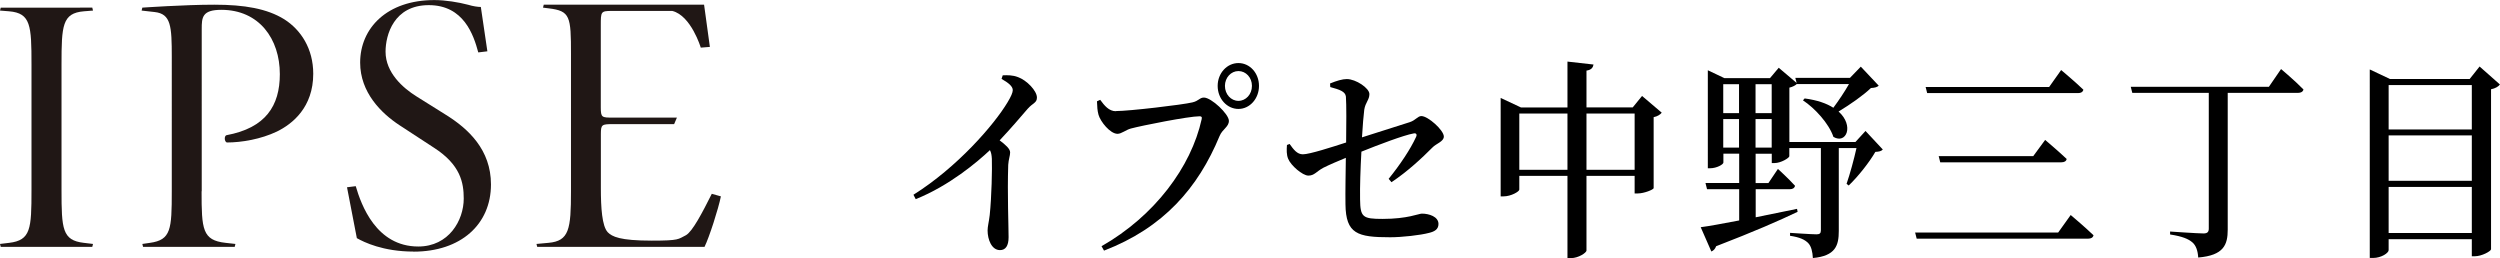 <?xml version="1.0" encoding="UTF-8"?>
<svg id="_イヤー_2" data-name="レイヤー 2" xmlns="http://www.w3.org/2000/svg" width="340.55" height="35.17" viewBox="0 0 340.55 35.17">
  <defs>
    <style>
      .cls-1 {
        fill: #201715;
      }
    </style>
  </defs>
  <g id="_マホ" data-name="スマホ">
    <g>
      <g>
        <path d="M136.58,10.26c.65-.03,1.37-.03,2.05,.23,1.25,.43,2.62,1.9,2.62,2.79,0,.75-.54,.72-1.27,1.55-.93,1.07-2.23,2.62-3.81,4.29,.8,.6,1.43,1.15,1.43,1.64,0,.46-.21,.92-.26,1.7-.13,4,.05,8.26,.05,9.85,0,1.15-.39,1.76-1.17,1.76-1.14,0-1.69-1.44-1.69-2.68,0-.55,.18-1.15,.29-2.1,.26-2.48,.34-6.36,.29-7.66-.03-.49-.08-.83-.26-1.18-1.71,1.61-5.52,4.84-10.11,6.68l-.31-.6c5.96-3.74,10.97-9.5,12.83-12.61,.47-.78,.7-1.32,.7-1.64,0-.52-.6-1.01-1.53-1.53l.16-.49Z"/>
        <path d="M152,15.13c1.82,0,9.1-.86,10.42-1.18,.88-.2,.99-.66,1.58-.66,1.01,0,3.4,2.25,3.4,3.17,0,.83-.88,1.12-1.27,2.07-2.93,7.08-7.65,12.5-15.74,15.61l-.34-.6c7.23-4.12,12.21-10.8,13.64-17.3,.08-.32-.05-.4-.29-.4-1.48,0-7.88,1.27-9.36,1.67-.65,.17-1.27,.72-1.81,.72-1.01,0-2.33-1.67-2.59-2.59-.16-.58-.18-1.07-.21-1.84l.44-.2c.57,.78,1.19,1.55,2.13,1.55Zm13.87-3.43c0-1.73,1.27-3.11,2.83-3.11s2.8,1.38,2.8,3.11-1.25,3.14-2.8,3.14-2.83-1.38-2.83-3.14Zm.99,0c0,1.15,.83,2.04,1.84,2.04s1.84-.89,1.84-2.04-.83-2.02-1.84-2.02-1.84,.89-1.84,2.02Z"/>
        <path d="M189.18,24.34c1.56-1.93,2.96-4.03,3.71-5.67,.18-.35,.03-.58-.34-.49-1.32,.23-4.87,1.58-7.1,2.48-.13,2.3-.21,4.81-.18,6.51,.03,2.42,.36,2.65,3.08,2.65,3.4,0,4.9-.72,5.34-.72,.96,0,2.26,.4,2.26,1.41,0,.75-.57,1.04-1.27,1.21-1.19,.32-3.71,.6-5.31,.6-4.46,0-6.04-.46-6.09-4.49-.03-1.73,.03-4.38,.05-6.33-1.04,.43-2.2,.92-3.06,1.35-1.01,.55-1.22,1.07-2.05,1.07-.78,0-2.39-1.38-2.75-2.3-.23-.55-.21-1.21-.16-1.87l.36-.14c.54,.75,1.01,1.41,1.81,1.41,.91,0,4.04-1.01,5.89-1.61,.03-2.33,.05-5.15-.03-6.25-.08-.69-.83-.95-2.13-1.3l-.03-.49c.91-.37,1.68-.6,2.28-.6,1.24,0,3.08,1.24,3.08,2.04s-.54,1.12-.7,2.13c-.1,.75-.21,2.13-.31,3.77,2.18-.69,5.16-1.64,6.51-2.07,.8-.26,1.09-.83,1.58-.83,.91,0,3.06,1.93,3.06,2.79,0,.69-1.04,.95-1.56,1.5-1.43,1.44-3.37,3.25-5.57,4.72l-.39-.46Z"/>
        <path d="M226.35,15.36c-.18,.23-.54,.49-1.09,.6v9.67c-.03,.2-1.3,.72-2.15,.72h-.44v-2.39h-6.56v10.16c0,.32-1.12,1.04-2.1,1.04h-.49v-11.2h-6.56v1.87c0,.26-1.12,.92-2.15,.92h-.39V13.34l2.77,1.3h6.33v-6.25l3.55,.4c-.08,.4-.26,.72-.96,.83v5.01h6.3l1.27-1.56,2.67,2.27Zm-12.83,7.77v-7.66h-6.56v7.66h6.56Zm9.15,0v-7.66h-6.56v7.66h6.56Z"/>
        <path d="M256.47,20.37c-.21,.23-.49,.29-1.01,.32-.83,1.44-2.36,3.37-3.63,4.58l-.29-.23c.47-1.35,1.01-3.34,1.35-4.87h-2.41v11.29c0,1.99-.44,3.4-3.53,3.69-.05-.86-.21-1.58-.62-2.02-.44-.46-1.12-.81-2.49-1.01v-.4s2.98,.2,3.6,.2c.44,0,.6-.14,.6-.55v-11.2h-4.3v1.12c-.03,.23-1.14,.92-2,.92h-.39v-1.27h-2.2v4h1.74l1.3-1.93s1.48,1.35,2.33,2.3c-.08,.32-.34,.46-.67,.46h-4.69v3.83c1.76-.35,3.68-.75,5.63-1.15l.08,.4c-2.44,1.18-5.96,2.71-11.1,4.69-.13,.37-.36,.6-.65,.72l-1.45-3.31c1.12-.14,2.98-.49,5.24-.92v-4.26h-4.38l-.21-.84h4.59v-4h-2.15v1.21c0,.26-.91,.78-1.81,.78h-.31V9.57l2.25,1.07h6.22l1.19-1.41,2.44,2.07-.18-.69h7.44l1.48-1.53,2.44,2.59c-.21,.2-.52,.29-1.06,.32-1.06,1.01-2.83,2.25-4.41,3.2,2.15,1.93,1.06,4.49-.7,3.46-.62-1.84-2.54-3.92-4.15-4.98l.23-.26c1.74,.23,3.01,.69,3.91,1.27,.75-1.01,1.56-2.22,2.13-3.23h-7.08v-.03c-.21,.2-.54,.4-1.04,.52v7.4h9l1.37-1.5,2.36,2.53Zm-21.73-8.9v3.94h2.15v-3.94h-2.15Zm2.15,8.64v-3.89h-2.15v3.89h2.15Zm2.25-8.64v3.94h2.2v-3.94h-2.2Zm2.2,8.64v-3.89h-2.2v3.89h2.2Z"/>
        <path d="M280.36,31.68l1.71-2.39s1.92,1.61,3.11,2.76c-.08,.32-.34,.46-.73,.46h-23.36l-.21-.83h19.47Zm-1.22-19.84l1.63-2.3s1.89,1.58,3.03,2.68c-.08,.32-.34,.46-.7,.46h-20.58l-.21-.83h16.83Zm-2.18,9.44l1.63-2.22s1.81,1.53,2.93,2.59c-.05,.32-.34,.46-.73,.46h-16.49l-.21-.84h12.86Z"/>
        <path d="M310.72,9.4s1.92,1.61,3.06,2.79c-.08,.32-.36,.46-.73,.46h-9.59V31.28c0,2.04-.52,3.51-4.02,3.8-.05-.89-.29-1.64-.8-2.07-.54-.46-1.35-.81-3.03-1.07v-.4s3.79,.26,4.54,.26c.54,0,.73-.2,.73-.66V12.65h-10.42l-.21-.83h18.82l1.66-2.42Z"/>
        <path d="M340.55,11.5c-.21,.29-.65,.55-1.22,.66v21.8c-.03,.26-1.25,.95-2.23,.95h-.39v-2.33h-11.33v1.5c0,.37-.98,1.06-2.13,1.06h-.44V9.46l2.75,1.3h10.86l1.35-1.7,2.77,2.45Zm-15.17,.09v6.05h11.33v-6.05h-11.33Zm0,6.85v6.19h11.33v-6.19h-11.33Zm11.33,13.3v-6.28h-11.33v6.28h11.33Z"/>
      </g>
      <g>
        <g>
          <path class="cls-1" d="M27.46,26.05c0,5.2,.1,6.68,3.27,7.03l1.34,.15-.1,.4h-12.48l-.1-.4,1.04-.15c2.87-.4,2.97-1.83,2.97-7.03V7.78c0-4.21-.1-5.89-2.33-6.14l-1.78-.2,.1-.4s5.7-.4,9.81-.4,7.18,.54,9.51,1.98c2.28,1.44,3.96,4.01,3.96,7.43,0,4.56-2.82,6.83-4.95,7.87-2.18,1.04-4.8,1.49-6.83,1.49-.35-.15-.35-.89-.05-.99,5.35-.99,7.28-4.01,7.28-8.32,0-4.8-2.82-8.76-7.97-8.76-2.62,0-2.67,1.04-2.67,2.62V26.05Z"/>
          <path class="cls-1" d="M56.34,34.27c-4.16,0-6.78-1.29-7.73-1.83l-1.34-6.93,1.19-.15c.74,2.53,2.77,8.22,8.52,8.22,4.16,0,6.19-3.56,6.19-6.53,0-2.18-.45-4.61-4.06-6.93l-4.7-3.07c-2.48-1.63-5.35-4.46-5.35-8.52,0-4.7,3.66-8.52,10.1-8.52,1.54,0,3.32,.3,4.61,.64,.64,.2,1.34,.3,1.73,.3l.89,6.04-1.24,.15c-.64-2.38-1.98-6.44-6.74-6.44s-5.89,4.06-5.89,6.34c0,2.87,2.38,4.95,4.21,6.09l3.96,2.48c3.12,1.93,6.19,4.8,6.19,9.51,0,5.45-4.11,9.16-10.55,9.16Z"/>
          <path class="cls-1" d="M91.84,16.91h-8.36c-1.49,0-1.63,.05-1.63,1.34v7.4c0,2.62,.15,5.15,.94,5.99,.59,.59,1.63,1.14,5.99,1.14,3.81,0,3.57-.2,4.66-.74,.89-.5,2.23-3.07,3.52-5.64l1.24,.35c-.35,1.73-1.58,5.55-2.23,6.88h-22.79l-.1-.4,1.63-.15c2.82-.25,3.07-1.83,3.07-7.03V7.38c0-5.15-.1-5.89-3.02-6.24l-.79-.1,.1-.4h21.84l.79,5.75-1.24,.1s-1.31-4.36-3.88-5h-8.25c-1.49,0-1.49,.1-1.49,1.98V14.63c0,1.39,.15,1.39,1.63,1.39h8.74l-.38,.89Z"/>
        </g>
        <path class="cls-1" d="M4.29,8.77c0-5.29-.1-6.98-3.04-7.23l-1.25-.1,.1-.4H12.57l.1,.4-1.25,.1c-2.94,.25-3.04,1.95-3.04,7.23V25.9c0,5.29,.1,6.84,3.04,7.18l1.25,.15-.1,.4H.1l-.1-.4,1.25-.15c2.94-.35,3.04-1.9,3.04-7.18V8.77Z"/>
      </g>
    </g>
  </g>
</svg>